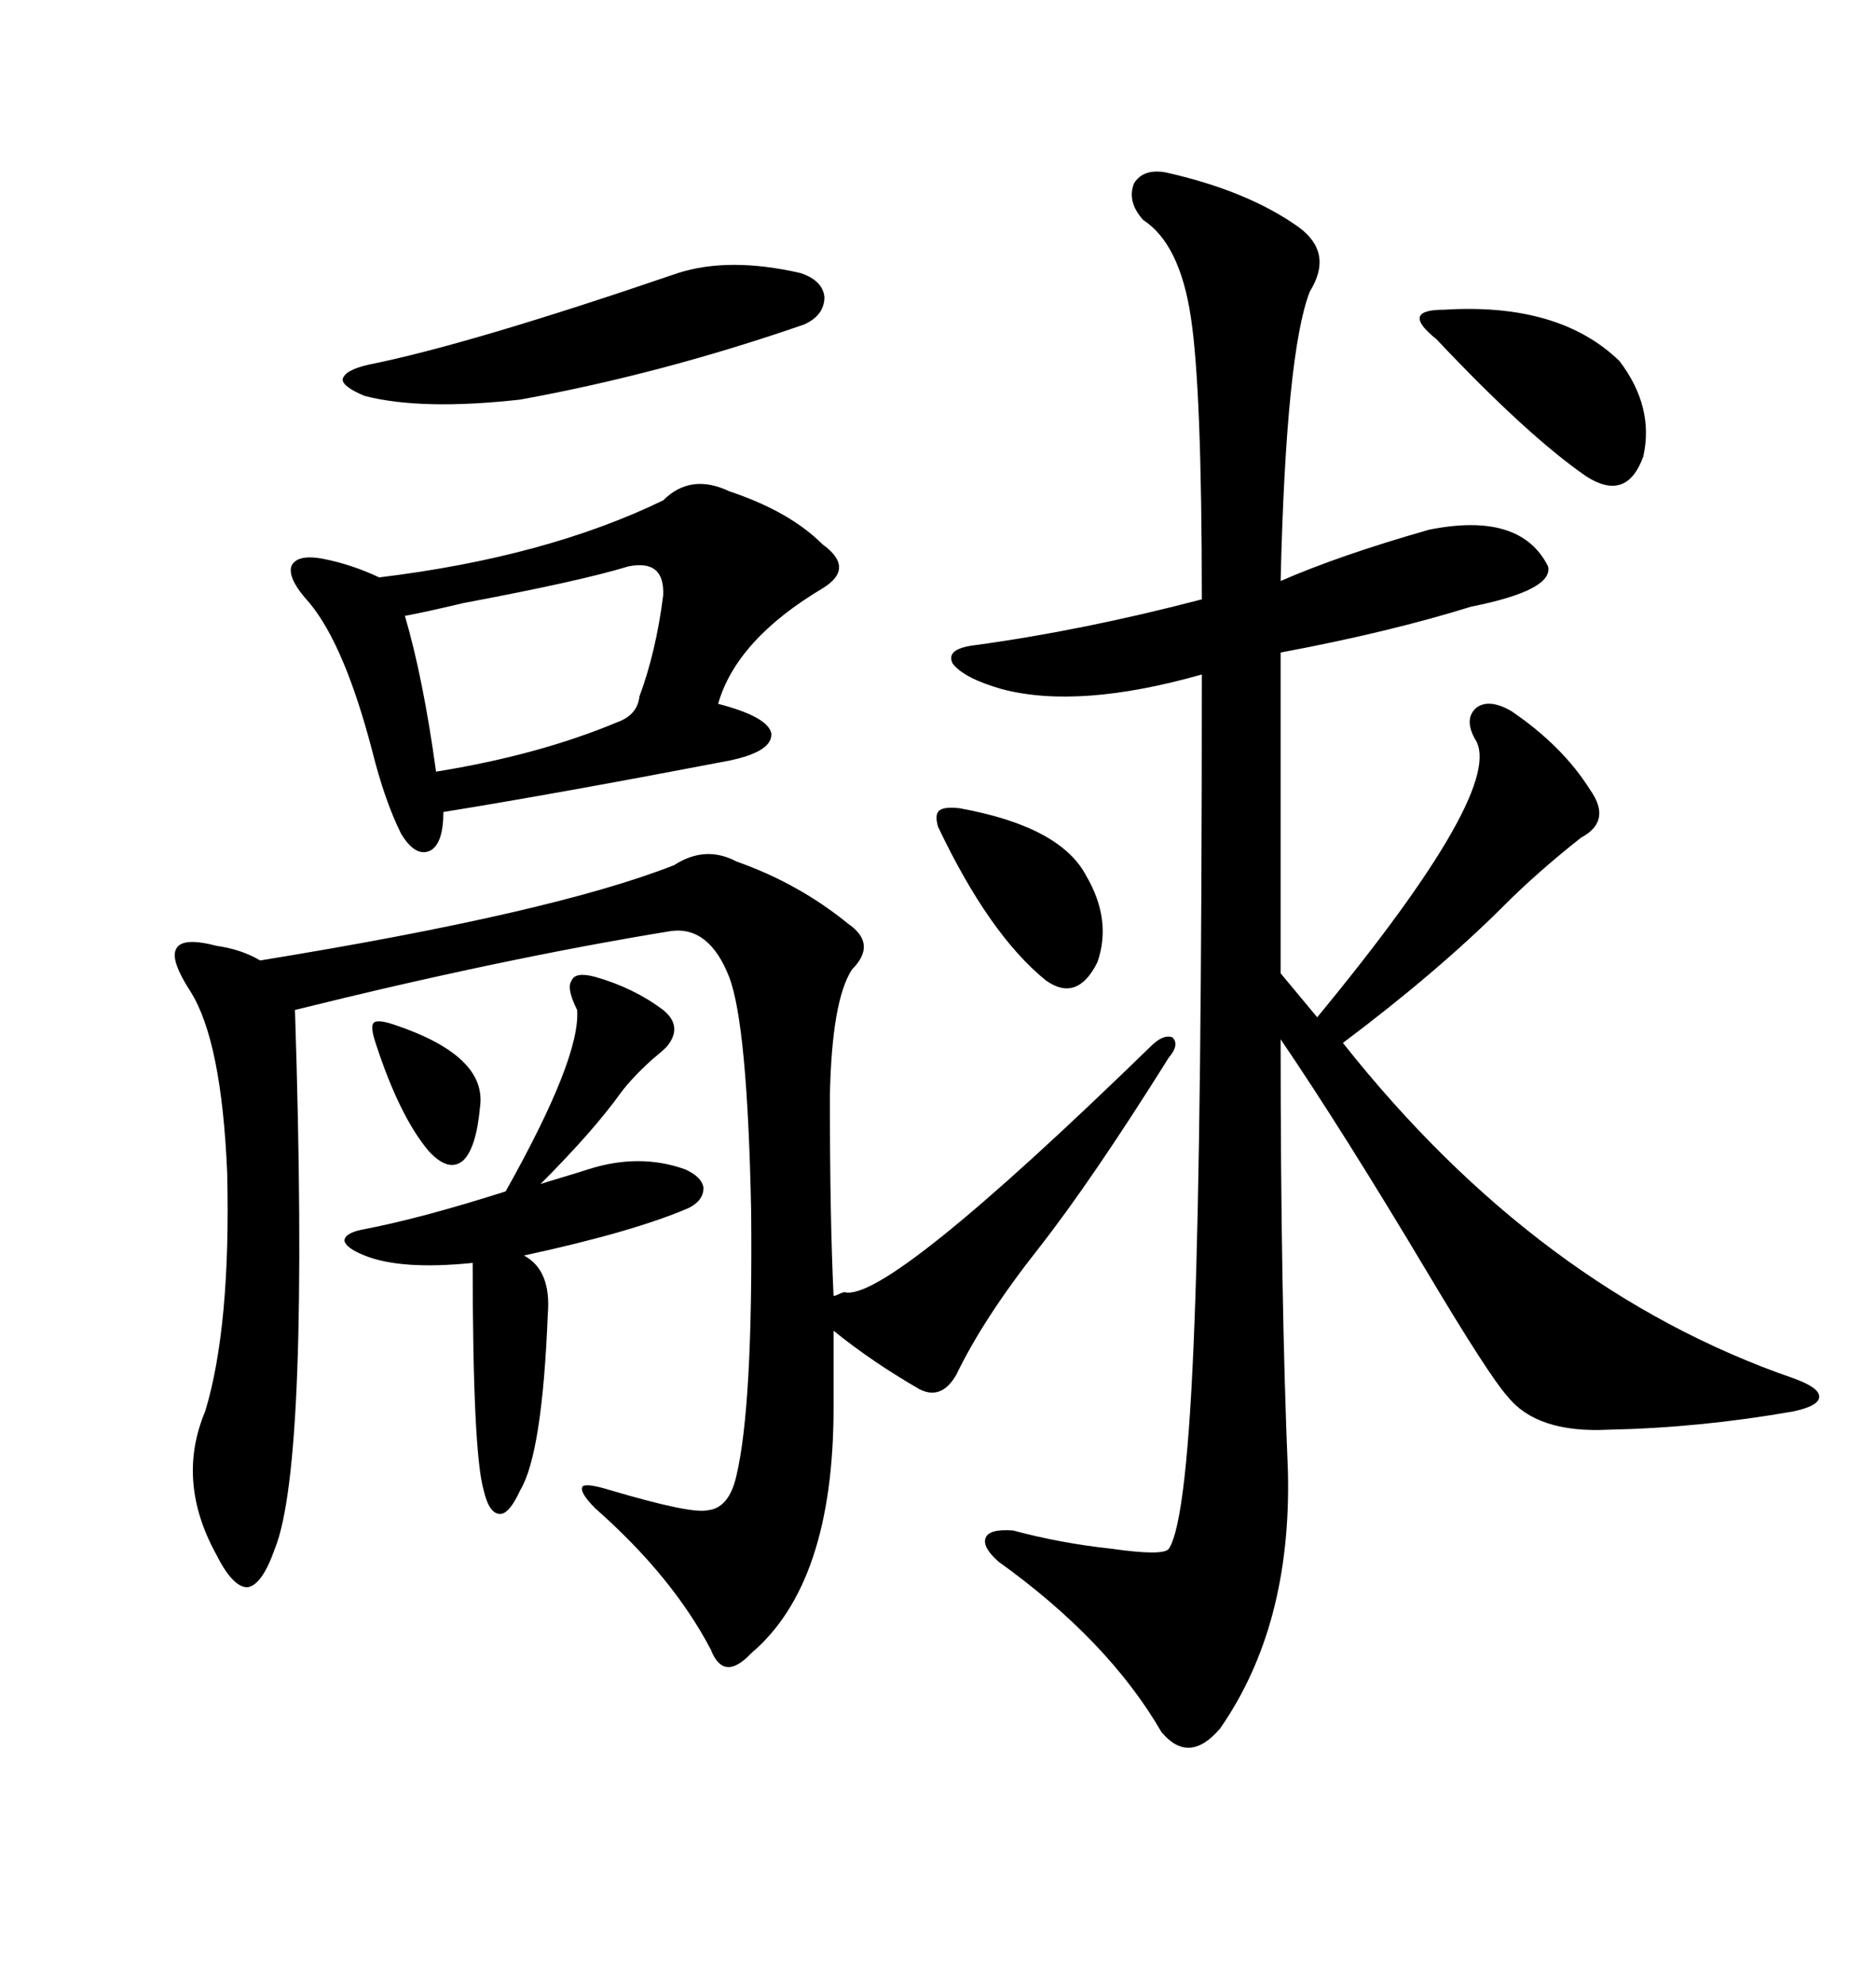 <svg xmlns="http://www.w3.org/2000/svg" xmlns:xlink="http://www.w3.org/1999/xlink" width="300" height="317.285"><path d="M186.33 27.54L186.33 27.54Q199.51 30.47 207.71 36.33L207.71 36.33Q213.28 40.43 209.47 46.58L209.47 46.58Q205.66 56.25 204.79 92.87L204.79 92.87Q214.16 88.77 228.52 84.67L228.52 84.67Q243.16 81.74 247.56 90.53L247.56 90.53Q248.44 94.34 235.25 96.97L235.25 96.97Q222.07 101.07 204.79 104.30L204.79 104.30L204.79 155.57L210.64 162.60Q241.11 125.68 235.84 118.07L235.84 118.07Q234.08 114.84 236.13 113.09L236.13 113.09Q238.18 111.62 241.70 113.67L241.70 113.67Q249.90 119.24 254.30 126.27L254.30 126.27Q257.81 131.25 252.83 133.89L252.83 133.89Q245.80 139.45 240.53 144.73L240.53 144.73Q229.98 155.27 214.75 166.70L214.75 166.70Q246.09 206.25 286.82 220.31L286.82 220.31Q290.92 221.78 290.92 223.24L290.92 223.24Q290.92 224.71 286.82 225.59L286.82 225.59Q271.88 228.22 257.23 228.52L257.23 228.52Q245.80 229.10 241.11 223.24L241.11 223.24Q238.18 220.02 228.22 203.32L228.22 203.32Q214.75 180.76 204.79 166.11L204.79 166.11Q204.79 207.42 205.96 235.25L205.96 235.25Q206.54 259.86 195.12 276.27L195.12 276.27Q190.14 282.13 185.74 276.86L185.74 276.86Q177.25 262.21 159.67 249.61L159.67 249.61Q157.03 247.27 157.62 245.80L157.62 245.80Q158.20 244.34 162.01 244.63L162.01 244.63Q169.63 246.68 177.83 247.56L177.83 247.56Q186.04 248.73 186.91 247.56L186.91 247.56Q189.84 243.16 191.02 211.23L191.02 211.23Q192.19 181.05 192.19 107.81L192.19 107.81Q172.56 113.38 160.25 110.16L160.25 110.16Q154.10 108.40 152.34 106.05L152.34 106.05Q151.17 103.71 155.86 103.13L155.86 103.13Q173.14 100.78 192.19 95.80L192.19 95.80Q192.19 62.11 190.43 50.68L190.43 50.68Q188.67 38.96 182.81 35.16L182.81 35.16Q180.18 32.23 181.35 29.30L181.35 29.30Q182.81 26.95 186.33 27.54ZM107.81 138.28L107.81 138.28Q112.79 135.06 117.77 137.70L117.77 137.70Q127.73 141.21 135.64 147.66L135.64 147.66Q140.33 150.88 136.23 154.98L136.23 154.98Q133.01 159.96 132.71 175.20L132.71 175.20Q132.71 194.82 133.30 207.13L133.30 207.13Q133.59 207.13 134.18 206.84L134.18 206.84Q134.77 206.54 135.06 206.54L135.06 206.54Q141.80 208.30 183.98 167.29L183.98 167.29Q186.04 165.23 187.50 165.82L187.50 165.82Q188.67 166.99 186.91 169.04L186.91 169.04Q174.61 188.67 166.11 199.51L166.11 199.51Q157.32 210.64 152.93 219.73L152.93 219.73Q150.59 223.83 147.07 222.07L147.07 222.07Q139.45 217.68 133.30 212.70L133.30 212.70L133.30 225Q133.30 253.13 120.12 264.26L120.12 264.26Q115.72 268.95 113.67 263.67L113.67 263.67Q107.52 251.95 95.21 241.11L95.21 241.11Q92.58 238.48 93.16 237.60L93.16 237.60Q93.75 237.01 97.56 238.18L97.56 238.18Q110.45 241.99 113.09 241.41L113.09 241.41Q116.60 241.11 117.77 235.84L117.77 235.84Q120.41 224.71 120.12 193.65L120.12 193.65Q119.53 163.77 116.60 156.15L116.60 156.15Q113.38 147.95 107.23 148.83L107.23 148.83Q80.27 153.22 47.17 161.43L47.17 161.43Q49.51 233.79 43.95 247.56L43.95 247.56Q41.89 253.42 39.55 253.71L39.55 253.71Q37.21 253.71 34.57 248.44L34.57 248.44Q28.13 236.72 32.81 225.59L32.81 225.59Q36.91 212.11 36.33 187.50L36.33 187.50Q35.45 166.41 30.47 158.50L30.47 158.50Q27.25 153.52 28.13 151.76L28.13 151.76Q29.00 149.71 34.57 151.17L34.57 151.17Q38.67 151.76 41.60 153.52L41.60 153.52Q88.48 145.90 107.81 138.28ZM116.60 78.52L116.60 78.52Q126.27 81.74 131.54 87.01L131.54 87.01Q136.82 90.82 131.54 94.04L131.54 94.04Q117.77 102.25 114.84 112.50L114.84 112.50Q122.75 114.55 123.34 117.19L123.34 117.19Q123.63 120.12 116.60 121.58L116.60 121.58Q89.06 126.86 70.90 129.79L70.90 129.79Q70.90 134.77 68.85 135.94L68.85 135.94Q66.50 137.11 64.16 133.30L64.16 133.30Q61.52 128.03 59.47 119.82L59.47 119.82Q55.08 103.13 49.51 96.39L49.51 96.39Q46.00 92.58 46.58 90.53L46.58 90.53Q47.46 88.48 51.86 89.36L51.86 89.36Q56.25 90.23 60.64 92.29L60.64 92.29Q87.30 89.06 106.05 79.98L106.05 79.98Q110.45 75.59 116.60 78.52ZM95.21 156.15L95.21 156.15Q101.37 157.91 106.05 161.43L106.05 161.43Q109.28 164.06 106.64 167.29L106.64 167.29Q105.76 168.16 104.30 169.34L104.30 169.34Q101.07 172.27 99.32 174.61L99.32 174.61Q94.92 180.76 86.43 189.26L86.43 189.26Q87.30 188.96 90.23 188.09L90.23 188.09Q93.16 187.21 94.04 186.91L94.04 186.91Q102.25 184.28 109.57 186.91L109.57 186.91Q112.21 188.09 112.50 189.84L112.50 189.84Q112.50 191.89 110.16 193.07L110.16 193.07Q101.37 196.88 83.79 200.68L83.79 200.68Q88.18 203.03 87.60 210.06L87.60 210.06Q86.72 232.32 83.20 238.18L83.20 238.18Q81.45 241.99 79.98 241.99L79.98 241.99Q78.22 241.99 77.34 238.18L77.34 238.18Q75.59 232.03 75.59 201.86L75.59 201.86Q64.16 203.03 58.30 200.68L58.30 200.68Q55.37 199.51 55.08 198.34L55.08 198.34Q55.08 197.17 57.71 196.58L57.71 196.58Q67.09 194.82 80.86 190.43L80.86 190.43Q92.87 169.04 92.29 161.43L92.29 161.43Q90.53 157.91 91.41 156.74L91.41 156.74Q91.99 155.27 95.21 156.15ZM100.49 90.53L100.49 90.53Q92.87 92.87 74.12 96.39L74.12 96.39Q67.97 97.85 64.75 98.44L64.75 98.44Q67.68 108.40 69.73 123.34L69.73 123.34Q86.13 120.70 98.73 115.43L98.73 115.43Q101.95 114.26 102.25 111.33L102.25 111.33Q104.88 104.30 106.05 95.21L106.05 95.21Q106.35 89.36 100.49 90.53ZM108.40 43.65L108.40 43.65Q116.60 41.02 128.03 43.65L128.03 43.65Q131.54 44.82 131.84 47.46L131.84 47.46Q131.84 50.39 128.61 51.86L128.61 51.86Q105.76 59.77 83.20 63.87L83.20 63.87Q67.38 65.63 58.30 63.28L58.30 63.28Q54.79 61.82 54.79 60.64L54.79 60.64Q55.08 59.18 58.89 58.30L58.89 58.30Q75 55.08 108.40 43.65ZM230.86 49.51L230.86 49.51Q249.32 48.34 258.98 57.71L258.98 57.71Q264.55 65.04 262.79 72.95L262.79 72.95Q260.16 80.27 253.71 76.17L253.71 76.17Q244.34 69.73 229.69 54.20L229.69 54.20Q226.76 51.86 227.05 50.68L227.05 50.68Q227.34 49.51 230.86 49.51ZM153.52 129.20L153.52 129.20Q169.63 132.13 173.73 140.04L173.73 140.04Q177.83 147.07 175.49 153.81L175.49 153.81Q172.27 160.25 167.29 156.74L167.29 156.74Q158.20 149.41 150 132.13L150 132.13Q149.41 130.08 150.29 129.49L150.29 129.49Q151.17 128.91 153.52 129.20ZM62.99 163.77L62.99 163.77Q77.93 168.75 76.76 176.95L76.76 176.95Q76.17 183.40 74.12 185.45L74.12 185.45Q71.78 187.50 68.55 183.98L68.55 183.98Q63.87 178.42 60.06 166.70L60.06 166.70Q59.18 164.06 59.77 163.48L59.77 163.48Q60.35 162.89 62.99 163.77Z"/></svg>